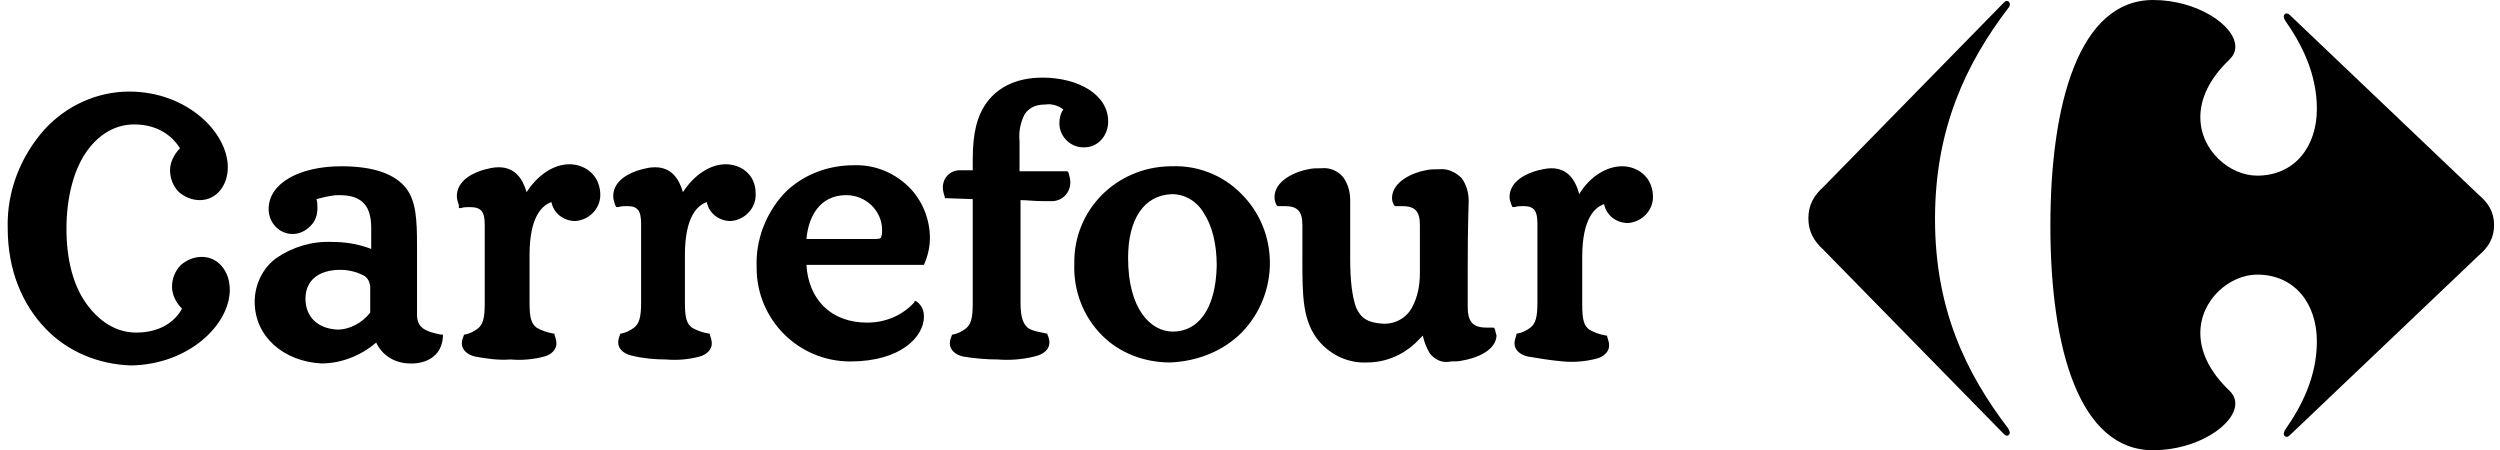 <svg xmlns="http://www.w3.org/2000/svg" width="211" height="38" viewBox="0 0 211 38" fill="none"><path fill-rule="evenodd" clip-rule="evenodd" d="M169.118 0.225L153.876 15.795C153.115 16.479 152.627 17.281 152.627 18.425C152.627 19.566 153.115 20.372 153.876 21.059L169.118 36.624C169.218 36.729 169.31 36.773 169.392 36.773C169.536 36.773 169.634 36.632 169.631 36.471L169.497 36.168C165.92 31.475 163.315 26.091 163.315 18.483C163.315 10.867 165.92 5.377 169.497 0.68C169.587 0.586 169.627 0.479 169.631 0.38C169.634 0.213 169.536 0.079 169.392 0.079C169.31 0.079 169.218 0.121 169.118 0.225Z" fill="black"></path><path fill-rule="evenodd" clip-rule="evenodd" d="M181.72 0C175.488 0 173.052 8.694 173.052 19.056C173.052 29.423 175.488 38 181.72 38C185.463 38 188.649 35.842 188.661 34.07C188.663 33.683 188.509 33.312 188.18 32.988C186.406 31.303 185.713 29.617 185.709 28.132C185.696 25.292 188.199 23.177 190.505 23.177C193.676 23.177 195.544 25.63 195.544 28.806C195.544 31.816 194.242 34.324 192.826 36.331L192.746 36.584C192.746 36.742 192.841 36.871 192.983 36.871C193.066 36.871 193.166 36.828 193.276 36.718L209.199 21.566C209.994 20.895 210.502 20.112 210.502 19.002C210.502 17.888 209.994 17.105 209.199 16.44L193.276 1.282C193.166 1.178 193.066 1.131 192.983 1.131C192.839 1.131 192.746 1.26 192.746 1.418L192.826 1.673C194.242 3.678 195.544 6.188 195.544 9.195C195.544 12.368 193.676 14.824 190.505 14.824C188.199 14.824 185.696 12.711 185.709 9.872C185.713 8.387 186.406 6.7 188.18 5.014C188.509 4.688 188.663 4.321 188.661 3.932C188.649 2.158 185.463 0 181.72 0Z" fill="black"></path><path d="M21.495 25.464C21.495 24.035 22.168 22.606 23.345 21.766C24.689 20.841 26.37 20.337 28.052 20.421C29.144 20.421 30.237 20.589 31.33 21.009V19.244C31.33 17.479 30.657 16.47 28.64 16.47C27.968 16.47 27.379 16.638 26.707 16.806C26.791 17.058 26.791 17.311 26.791 17.563C26.791 18.151 26.623 18.656 26.202 19.076C25.782 19.496 25.278 19.748 24.689 19.748C23.597 19.748 22.672 18.824 22.672 17.647C22.672 15.461 25.278 14.033 28.808 14.033C31.582 14.033 33.347 14.705 34.272 15.882C35.112 16.974 35.196 18.488 35.196 20.757V26.557C35.196 27.649 35.869 27.986 37.214 28.238H37.382V28.406C37.298 29.919 36.205 30.591 34.944 30.675C34.86 30.675 34.776 30.675 34.608 30.675C33.347 30.675 32.254 30.003 31.75 28.91C30.489 30.003 28.808 30.675 27.127 30.675C23.933 30.507 21.495 28.406 21.495 25.464ZM120.68 29.835C120.428 29.415 120.176 28.826 120.092 28.322C119.923 28.49 119.755 28.658 119.419 28.994C118.326 30.003 116.897 30.591 115.384 30.591C113.871 30.675 112.359 30.003 111.35 28.826C109.921 27.145 109.921 24.96 109.921 21.934V18.992C109.921 17.815 109.501 17.395 108.408 17.395C108.24 17.395 108.072 17.395 107.988 17.395H107.82L107.736 17.311C107.651 17.143 107.567 16.89 107.567 16.638C107.567 15.209 109.417 14.453 110.425 14.285C110.761 14.201 111.098 14.201 111.518 14.201C112.274 14.117 112.947 14.453 113.367 14.957C113.787 15.546 113.956 16.218 113.956 16.89V21.85C113.956 23.699 114.124 25.044 114.46 25.968C114.88 26.893 115.469 27.229 116.645 27.313C117.654 27.397 118.663 26.893 119.167 25.968C119.671 25.044 119.839 24.035 119.839 23.026V18.992C119.839 17.815 119.419 17.395 118.326 17.395C118.158 17.395 117.99 17.395 117.906 17.395H117.738L117.654 17.311C117.57 17.143 117.486 16.974 117.486 16.722C117.486 15.293 119.335 14.537 120.344 14.369C120.68 14.285 121.016 14.285 121.436 14.285C122.193 14.201 122.865 14.537 123.37 15.041C123.79 15.63 123.958 16.302 123.958 16.974C123.958 17.563 123.874 18.572 123.874 22.858C123.874 24.623 123.874 25.632 123.874 25.884C123.874 27.145 124.294 27.649 125.471 27.649C125.555 27.649 125.723 27.649 125.891 27.649H126.059L126.143 27.733C126.228 27.901 126.228 28.154 126.312 28.322C126.228 29.667 124.462 30.255 123.454 30.423C123.118 30.507 122.781 30.507 122.445 30.507C121.689 30.675 121.1 30.339 120.68 29.835ZM63.859 22.522C63.775 20.253 64.615 18.067 66.128 16.386C67.641 14.789 69.827 13.948 72.012 13.948C73.861 13.864 75.627 14.621 76.887 15.966C77.896 17.058 78.484 18.572 78.484 20.084C78.484 20.841 78.316 21.598 77.98 22.354H77.896H68.062C68.23 25.212 70.079 27.229 73.189 27.229C74.702 27.229 76.131 26.641 77.14 25.548L77.224 25.38L77.392 25.464C77.812 25.8 77.98 26.221 77.98 26.725C77.98 28.406 76.047 30.507 71.76 30.507C67.389 30.507 63.859 26.977 63.859 22.606C63.859 22.606 63.859 22.606 63.859 22.522ZM98.742 30.591C96.64 30.591 94.539 29.835 93.026 28.322C91.429 26.725 90.588 24.539 90.672 22.27C90.588 17.731 94.203 14.117 98.742 14.033C98.826 14.033 98.91 14.033 98.91 14.033C101.095 13.948 103.197 14.789 104.71 16.302C107.988 19.496 107.988 24.791 104.794 28.07C103.197 29.667 101.011 30.507 98.742 30.591ZM128.917 30.087C128.245 29.919 127.825 29.499 127.825 28.994C127.825 28.742 127.909 28.49 127.993 28.238V28.154H128.077C128.497 28.07 128.833 27.901 129.169 27.649C129.59 27.313 129.758 26.809 129.758 25.548V18.908C129.758 17.815 129.506 17.395 128.581 17.395C128.329 17.395 128.077 17.395 127.825 17.479H127.656L127.572 17.311C127.488 17.058 127.404 16.806 127.404 16.638C127.404 15.293 128.833 14.621 129.842 14.369C130.178 14.285 130.598 14.201 130.935 14.201C132.279 14.201 132.952 15.125 133.288 16.386C134.129 14.957 135.558 14.033 136.903 14.033C138.163 14.033 139.424 14.873 139.508 16.47C139.592 17.731 138.584 18.74 137.407 18.824C136.398 18.824 135.558 18.151 135.39 17.227C134.633 17.479 133.54 18.403 133.54 21.681V25.716C133.54 27.061 133.708 27.481 134.129 27.817C134.549 28.07 135.053 28.238 135.558 28.322H135.642V28.406C135.726 28.658 135.81 28.91 135.81 29.162C135.81 29.667 135.39 30.087 134.801 30.255C133.877 30.507 132.868 30.591 131.943 30.507C130.935 30.423 129.926 30.255 128.917 30.087ZM81.258 30.087C80.586 29.919 80.165 29.499 80.165 28.994C80.165 28.742 80.25 28.49 80.334 28.322V28.238H80.418C80.838 28.154 81.174 27.986 81.51 27.733C81.931 27.397 82.099 26.893 82.099 25.632V16.806L79.745 16.722V16.638C79.661 16.386 79.577 16.134 79.577 15.798C79.577 15.041 80.165 14.369 81.006 14.369H81.09H82.099V13.444C82.099 11.091 82.519 9.83 83.108 8.905C84.032 7.476 85.629 6.552 87.983 6.552C91.009 6.552 93.53 7.981 93.53 10.25C93.53 11.427 92.69 12.436 91.513 12.436C91.513 12.436 91.513 12.436 91.429 12.436C90.336 12.436 89.412 11.511 89.412 10.418C89.412 9.998 89.496 9.578 89.748 9.241C89.328 8.905 88.739 8.737 88.235 8.821C87.31 8.821 86.806 9.157 86.47 9.662C86.133 10.334 85.965 11.091 86.049 11.931V14.453H90.084L90.168 14.537C90.252 14.789 90.336 15.125 90.336 15.377C90.336 16.218 89.748 16.89 88.907 16.974C88.571 16.974 88.319 16.974 87.983 16.974C87.31 16.974 86.638 16.89 86.133 16.89V25.548C86.133 26.893 86.386 27.313 86.722 27.649C87.142 27.986 88.067 28.07 88.319 28.154H88.403V28.238C88.487 28.406 88.571 28.658 88.571 28.91C88.571 29.499 88.067 29.919 87.31 30.087C86.302 30.339 85.209 30.423 84.2 30.339C83.276 30.339 82.267 30.255 81.258 30.087ZM53.268 30.003C52.596 29.835 52.175 29.415 52.175 28.91C52.175 28.658 52.259 28.406 52.343 28.238V28.154H52.428C52.848 28.07 53.184 27.901 53.52 27.649C53.94 27.313 54.109 26.809 54.109 25.548V18.908C54.109 17.815 53.856 17.395 52.932 17.395C52.68 17.395 52.428 17.395 52.175 17.479H52.007L51.923 17.311C51.839 17.058 51.755 16.806 51.755 16.554C51.755 15.209 53.184 14.537 54.193 14.285C54.529 14.201 54.865 14.117 55.285 14.117C56.63 14.117 57.303 15.041 57.639 16.218C58.563 14.789 59.908 13.864 61.253 13.864C62.514 13.864 63.775 14.705 63.775 16.302C63.859 17.563 62.85 18.572 61.673 18.656C60.665 18.656 59.824 17.983 59.656 17.058C58.9 17.311 57.807 18.235 57.807 21.513V25.548C57.807 26.893 57.975 27.313 58.395 27.649C58.816 27.901 59.32 28.07 59.824 28.154H59.908V28.238C59.992 28.49 60.076 28.742 60.076 28.994C60.076 29.499 59.656 29.919 59.068 30.087C58.143 30.339 57.135 30.423 56.21 30.339C55.285 30.339 54.277 30.255 53.268 30.003ZM40.071 30.087C39.399 29.919 38.979 29.499 38.979 28.994C38.979 28.742 39.063 28.49 39.147 28.322V28.238H39.231C39.651 28.154 39.987 27.986 40.324 27.733C40.744 27.397 40.912 26.893 40.912 25.632V18.992C40.912 17.899 40.66 17.479 39.651 17.479C39.399 17.479 39.147 17.479 38.895 17.563H38.727V17.311C38.642 17.058 38.558 16.806 38.558 16.554C38.558 15.209 39.987 14.537 40.996 14.285C41.332 14.201 41.669 14.117 42.089 14.117C43.434 14.117 44.106 15.041 44.442 16.218C45.367 14.789 46.712 13.864 48.057 13.864C49.317 13.864 50.578 14.705 50.662 16.302C50.746 17.563 49.738 18.572 48.561 18.656C47.552 18.656 46.712 17.983 46.544 17.058C45.787 17.311 44.694 18.235 44.694 21.513V25.548C44.694 26.893 44.862 27.313 45.283 27.649C45.703 27.901 46.207 28.07 46.712 28.154H46.796V28.238C46.88 28.49 46.964 28.742 46.964 28.994C46.964 29.499 46.544 29.919 45.955 30.087C45.031 30.339 44.022 30.423 43.097 30.339C42.005 30.423 40.996 30.255 40.071 30.087ZM95.211 21.766C95.211 26.136 97.145 27.986 98.994 27.986C101.095 27.986 102.608 26.136 102.692 22.438C102.692 20.505 102.272 18.992 101.6 17.983C101.011 16.974 100.002 16.386 98.91 16.386C96.556 16.47 95.211 18.488 95.211 21.766ZM28.724 22.774C26.959 22.774 25.782 23.615 25.782 25.212C25.782 26.725 26.791 27.733 28.472 27.817C29.565 27.817 30.573 27.229 31.246 26.389V24.119C31.162 23.699 30.994 23.363 30.573 23.195C30.069 22.942 29.396 22.774 28.724 22.774ZM73.945 20.169C74.282 20.169 74.366 20.084 74.366 20C74.45 19.832 74.45 19.58 74.45 19.412C74.45 17.815 73.105 16.47 71.424 16.47C69.154 16.47 68.23 18.319 68.062 20.169H73.945ZM0.65 19.244C0.566 16.134 1.742 13.192 3.76 10.923C5.609 8.905 8.215 7.729 10.904 7.729C15.78 7.729 19.226 11.175 19.226 14.117C19.226 15.714 18.217 16.89 16.872 16.89C16.2 16.89 15.611 16.638 15.107 16.218C14.603 15.714 14.351 15.041 14.351 14.369C14.351 13.696 14.687 13.024 15.191 12.52C14.519 11.427 13.258 10.502 11.325 10.502C9.644 10.502 8.215 11.427 7.206 12.94C6.197 14.453 5.609 16.722 5.609 19.328C5.609 21.934 6.197 24.119 7.29 25.632C8.383 27.145 9.812 28.07 11.493 28.07C13.51 28.07 14.771 27.145 15.359 26.052C14.855 25.548 14.519 24.876 14.519 24.203C14.519 23.531 14.771 22.858 15.275 22.354C15.78 21.934 16.368 21.681 17.04 21.681C18.385 21.681 19.394 22.858 19.394 24.455C19.394 27.397 15.948 30.759 11.072 30.843C8.299 30.759 5.693 29.667 3.844 27.733C1.911 25.716 0.65 22.858 0.65 19.244Z" fill="black"></path></svg>